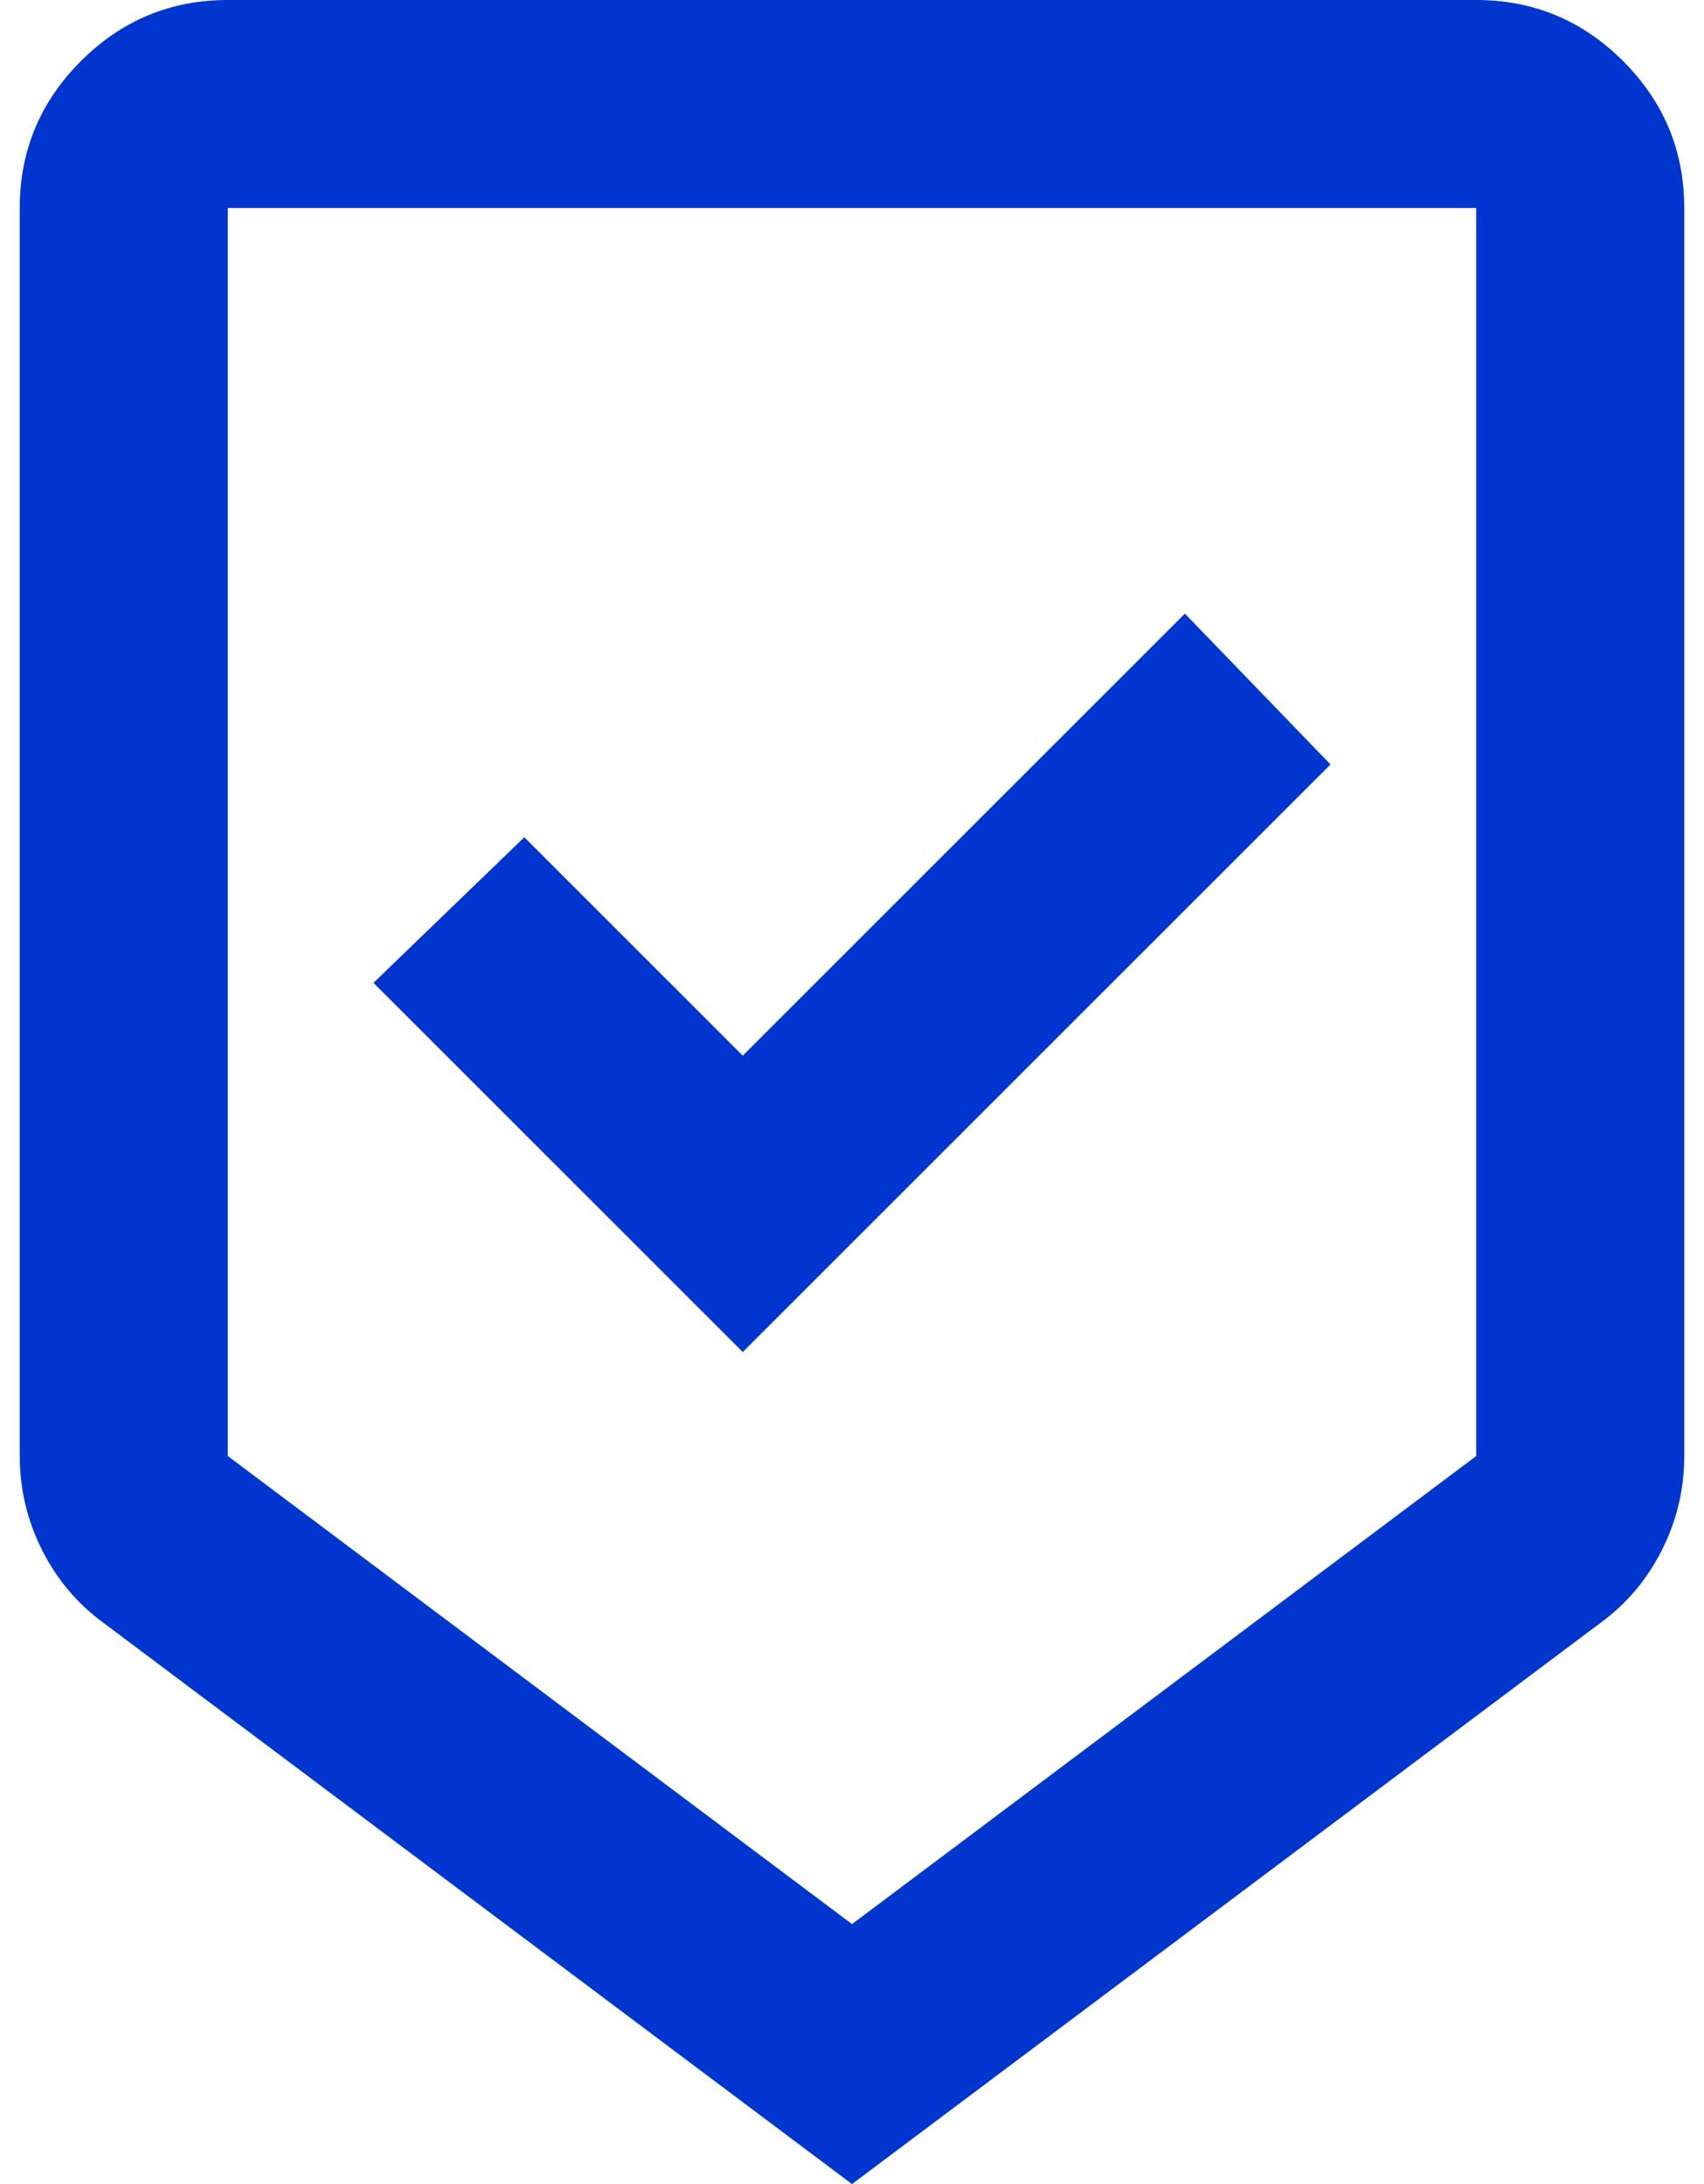 <svg xmlns="http://www.w3.org/2000/svg" width="39" height="50" viewBox="0 0 39 50" fill="none"><path d="M19.5 50L2.357 37.143C1.762 36.706 1.296 36.151 0.958 35.476C0.621 34.801 0.452 34.087 0.452 33.333V4.762C0.452 3.452 0.919 2.331 1.851 1.399C2.784 0.466 3.905 0 5.214 0H33.786C35.095 0 36.216 0.466 37.149 1.399C38.081 2.331 38.548 3.452 38.548 4.762V33.333C38.548 34.087 38.379 34.801 38.042 35.476C37.704 36.151 37.238 36.706 36.643 37.143L19.5 50ZM19.5 44.048L33.786 33.333V4.762H5.214V33.333L19.5 44.048ZM17 30.952L30.452 17.5L27.119 14.048L17 24.167L12 19.167L8.548 22.5L17 30.952ZM19.5 4.762H5.214H33.786H19.5Z" fill="#0036CE"></path></svg>